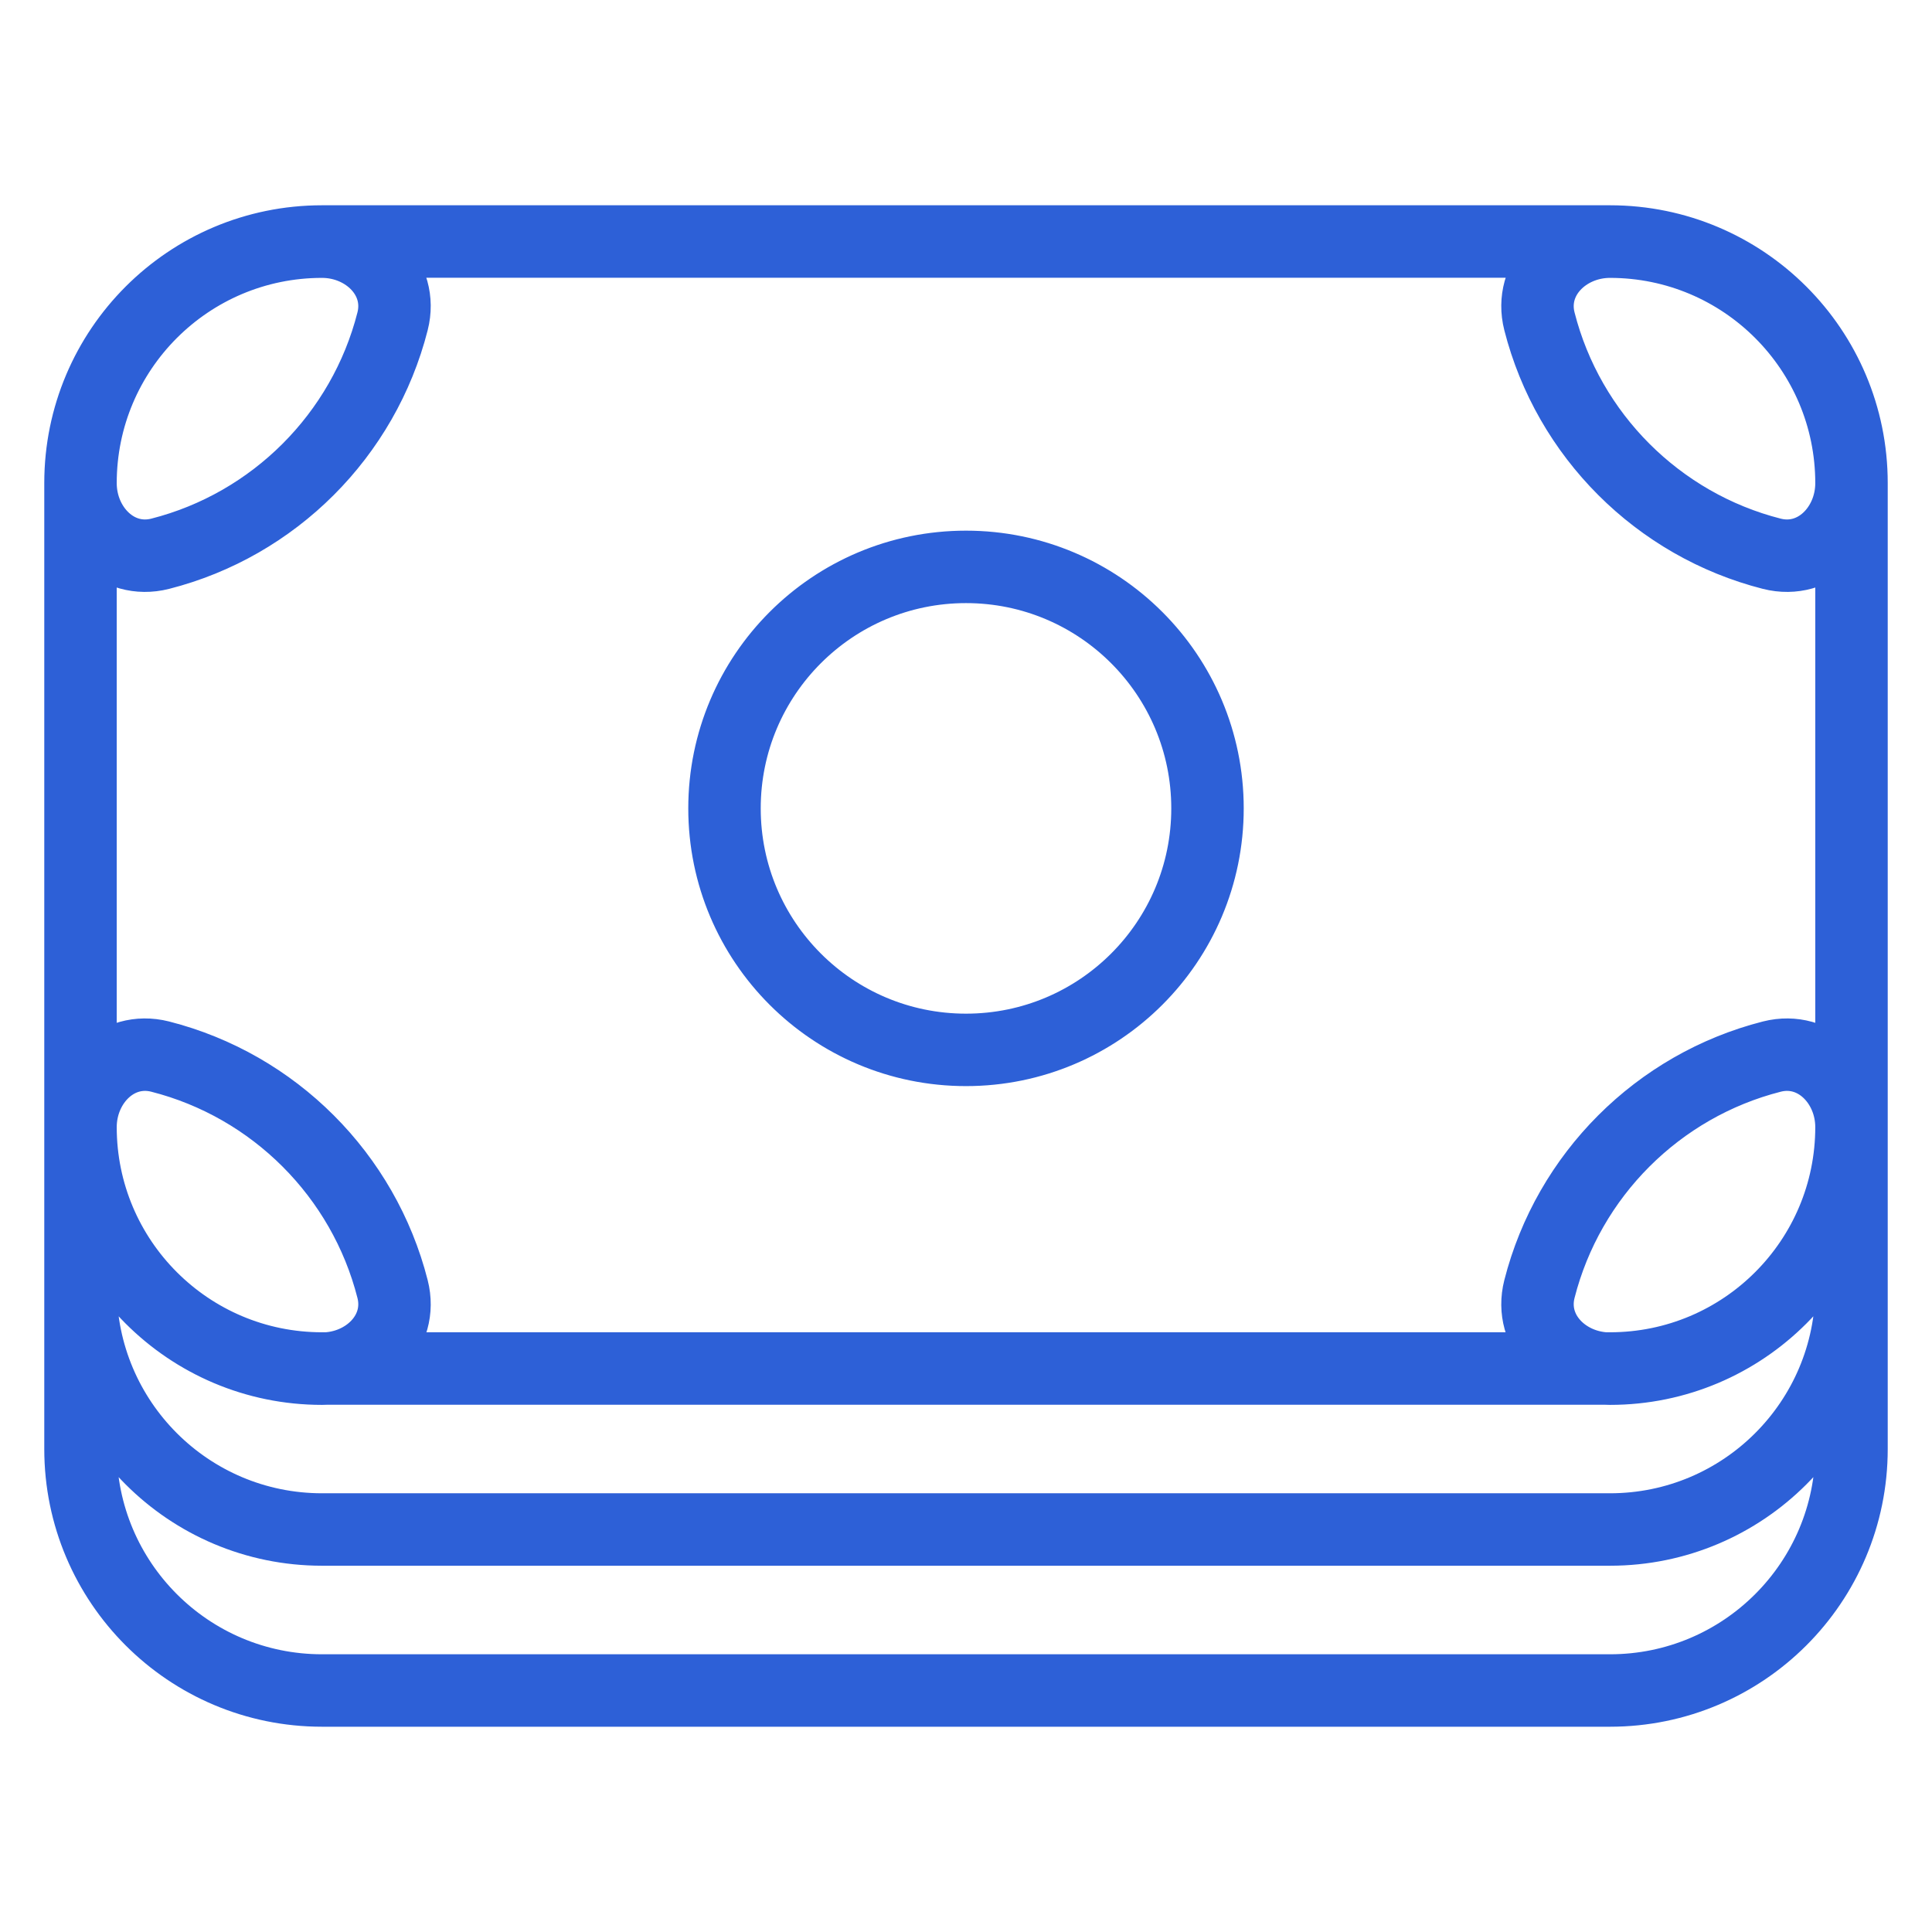 <svg width="48" height="48" viewBox="0 0 48 48" fill="none" xmlns="http://www.w3.org/2000/svg">
<path d="M46 28L46 32M46 28L46 12C46 8.686 43.314 6 40 6L8 6C4.686 6 2 8.686 2 12L2 28M46 28C46 31.314 43.314 34 40 34L8 34C4.686 34 2 31.314 2 28M46 32C46 35.314 43.314 38 40 38L8 38C4.686 38 2 35.314 2 32M46 32L46 36C46 39.314 43.314 42 40 42L8 42C4.686 42 2 39.314 2 36L2 32M2 32L2 28M8 34.004V34.004C9.105 34.004 10.026 33.095 9.753 32.025C9.033 29.197 6.807 26.971 3.98 26.251C2.909 25.979 2 26.9 2 28.004V28.004C2 31.318 4.686 34.004 8 34.004ZM2 12.004V12.004C2 13.109 2.909 14.03 3.98 13.758C6.807 13.038 9.033 10.812 9.753 7.984C10.026 6.914 9.105 6.004 8 6.004V6.004C4.686 6.004 2 8.691 2 12.004ZM40 6.004V6.004C38.895 6.004 37.974 6.914 38.247 7.984C38.967 10.812 41.193 13.038 44.02 13.758C45.091 14.03 46 13.109 46 12.004V12.004C46 8.691 43.314 6.004 40 6.004ZM46 28.004V28.004C46 26.9 45.091 25.979 44.02 26.251C41.193 26.971 38.967 29.197 38.247 32.025C37.974 33.095 38.895 34.004 40 34.004V34.004C43.314 34.004 46 31.318 46 28.004ZM30 20.084C30 23.398 27.314 26.084 24 26.084C20.686 26.084 18 23.398 18 20.084C18 16.771 20.686 14.084 24 14.084C27.314 14.084 30 16.771 30 20.084Z" stroke="#2D60D7" stroke-width="1.8" stroke-linejoin="round"/>
</svg>
